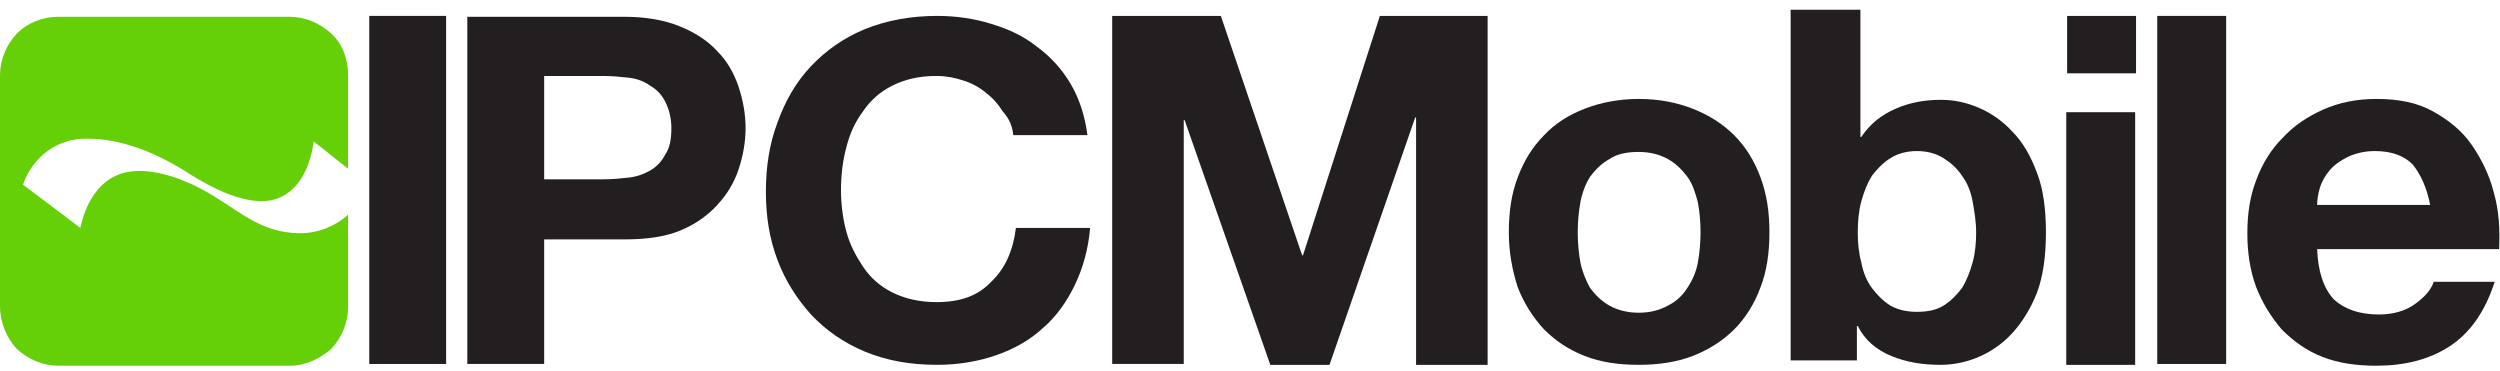 <?xml version="1.0" encoding="utf-8"?>
<!-- Generator: Adobe Illustrator 26.2.1, SVG Export Plug-In . SVG Version: 6.00 Build 0)  -->
<svg version="1.1" id="Layer_1" xmlns="http://www.w3.org/2000/svg" xmlns:xlink="http://www.w3.org/1999/xlink" x="0px" y="0px"
	 viewBox="0 0 283 42" style="enable-background:new 0 0 283 42;" xml:space="preserve">
<style type="text/css">
	.st0{fill-rule:evenodd;clip-rule:evenodd;fill:#65D007;}
	.st1{fill:#231F20;}
</style>
<path class="st0" d="M9.1,25.8c0,0,0.7-4.4,4-5.9c2.7-1.3,6.7-0.1,9.7,1.5c4,2.1,6.4,5,11.2,5c2,0,4-0.8,5.4-2.1v10.5
	c0,1.7-0.7,3.4-1.9,4.7c-1.3,1.1-2.9,1.9-4.7,1.9H6.6c-1.7,0-3.4-0.7-4.7-1.9C0.7,38.2,0,36.4,0,34.7V8.5c0-1.7,0.7-3.4,1.9-4.7
	c1.2-1.2,2.9-1.9,4.7-1.9h26.2c1.7,0,3.4,0.7,4.7,1.9s1.9,2.9,1.9,4.7v10.6L35.5,16c0,0-0.4,5.2-4.2,6.5c-3.2,1.1-7.7-1.5-9.5-2.6
	c-5.2-3.4-9.1-4.2-11.9-4.2c-3.3-0.1-6.2,2-7.3,5.2L9.1,25.8z"/>
<path class="st1" d="M41.8,1.8v39.4h8.7V1.8H41.8z"/>
<path class="st1" d="M61.6,20.4V8.6h6.7c1,0,2,0.1,2.9,0.2c0.9,0.1,1.7,0.4,2.4,0.9c0.7,0.4,1.3,1,1.7,1.8c0.4,0.8,0.7,1.8,0.7,3
	c0,1.3-0.2,2.3-0.7,3c-0.4,0.8-1,1.4-1.7,1.8c-0.7,0.4-1.5,0.7-2.4,0.8c-0.9,0.1-1.9,0.2-2.9,0.2H61.6z M52.9,1.8v39.4h8.7V27.1h9.1
	c2.5,0,4.6-0.3,6.3-1c1.7-0.7,3.1-1.7,4.2-2.9c1.1-1.2,1.9-2.5,2.4-4c0.5-1.5,0.8-3.1,0.8-4.7c0-1.6-0.3-3.2-0.8-4.7
	c-0.5-1.5-1.3-2.9-2.4-4c-1.1-1.2-2.5-2.1-4.2-2.8c-1.7-0.7-3.8-1.1-6.3-1.1H52.9z"/>
<path class="st1" d="M114.7,15.3h8.4c-0.3-2.2-0.9-4.1-1.9-5.8c-1-1.7-2.3-3.1-3.8-4.2c-1.5-1.2-3.2-2-5.2-2.6
	c-1.9-0.6-4-0.9-6.1-0.9c-3,0-5.7,0.5-8.2,1.5c-2.4,1-4.4,2.4-6.1,4.2c-1.7,1.8-2.9,3.9-3.8,6.4c-0.9,2.4-1.3,5-1.3,7.8
	c0,2.8,0.4,5.3,1.3,7.7c0.9,2.4,2.2,4.4,3.8,6.2c1.7,1.8,3.7,3.2,6.1,4.2c2.4,1,5.1,1.5,8.2,1.5c2.4,0,4.7-0.4,6.7-1.1
	c2-0.7,3.8-1.7,5.3-3.1c1.5-1.3,2.7-3,3.6-4.9c0.9-1.9,1.5-4,1.7-6.4h-8.4c-0.3,2.5-1.2,4.6-2.8,6.1c-1.5,1.6-3.5,2.3-6.2,2.3
	c-1.9,0-3.6-0.4-5-1.1c-1.4-0.7-2.5-1.7-3.3-2.9c-0.8-1.2-1.5-2.5-1.9-4c-0.4-1.5-0.6-3.1-0.6-4.7c0-1.7,0.2-3.3,0.6-4.8
	c0.4-1.6,1-2.9,1.9-4.1c0.8-1.2,1.9-2.2,3.3-2.9c1.4-0.7,3-1.1,5-1.1c1.1,0,2.1,0.2,3,0.5c1,0.3,1.9,0.8,2.6,1.4
	c0.8,0.6,1.4,1.3,1.9,2.1C114.3,13.5,114.6,14.3,114.7,15.3z"/>
<path class="st1" d="M125.9,1.8v39.4h8.1V13.6h0.1l9.7,27.7h6.7l9.7-28h0.1v28h8.1V1.8h-12.2l-8.7,27.1h-0.1l-9.2-27.1H125.9z"/>
<path class="st1" d="M178.6,26.3c0-1.1,0.1-2.3,0.3-3.4c0.2-1.1,0.6-2.1,1.1-2.9c0.6-0.8,1.3-1.5,2.2-2c0.9-0.6,2-0.8,3.3-0.8
	c1.3,0,2.4,0.3,3.3,0.8c0.9,0.5,1.6,1.2,2.2,2c0.6,0.8,0.9,1.8,1.2,2.9c0.2,1.1,0.3,2.2,0.3,3.4c0,1.1-0.1,2.3-0.3,3.4
	c-0.2,1.1-0.6,2-1.2,2.9c-0.5,0.8-1.2,1.5-2.2,2c-0.9,0.5-2,0.8-3.3,0.8c-1.3,0-2.4-0.3-3.3-0.8c-0.9-0.5-1.6-1.2-2.2-2
	c-0.5-0.9-0.9-1.9-1.1-2.9C178.7,28.6,178.6,27.4,178.6,26.3z M170.8,26.3c0,2.3,0.4,4.3,1,6.2c0.7,1.8,1.7,3.4,3,4.8
	c1.3,1.3,2.8,2.3,4.6,3c1.8,0.7,3.8,1,6.1,1c2.2,0,4.3-0.3,6.1-1c1.8-0.7,3.4-1.7,4.7-3c1.3-1.3,2.3-2.9,3-4.8c0.7-1.8,1-3.9,1-6.2
	s-0.3-4.3-1-6.2c-0.7-1.9-1.7-3.5-3-4.8c-1.3-1.3-2.9-2.3-4.7-3c-1.8-0.7-3.8-1.1-6.1-1.1c-2.2,0-4.3,0.4-6.1,1.1
	c-1.8,0.7-3.4,1.7-4.6,3c-1.3,1.3-2.3,2.9-3,4.8C171.1,21.9,170.8,24,170.8,26.3z"/>
<path class="st1" d="M223.7,26.3c0,1.2-0.1,2.3-0.4,3.4c-0.3,1.1-0.7,2.1-1.2,2.9c-0.6,0.8-1.3,1.5-2.1,2c-0.8,0.5-1.8,0.7-3,0.7
	c-1.1,0-2.1-0.2-3-0.7c-0.8-0.5-1.5-1.2-2.1-2c-0.6-0.8-1-1.8-1.2-2.9c-0.3-1.1-0.4-2.2-0.4-3.4c0-1.2,0.1-2.4,0.4-3.5
	c0.3-1.1,0.7-2.1,1.2-2.9c0.6-0.8,1.3-1.5,2.1-2c0.8-0.5,1.8-0.8,3-0.8c1.2,0,2.2,0.3,3,0.8c0.8,0.5,1.5,1.1,2.1,2
	c0.6,0.8,1,1.8,1.2,2.9C223.5,23.9,223.7,25.1,223.7,26.3z M202.7,1.1v39.7h7.5v-3.9h0.1c0.8,1.6,2.1,2.7,3.8,3.4
	c1.7,0.7,3.5,1,5.6,1c1.4,0,2.9-0.3,4.3-0.9c1.4-0.6,2.7-1.5,3.8-2.7c1.1-1.2,2.1-2.8,2.8-4.6c0.7-1.9,1-4.2,1-6.8s-0.3-4.9-1-6.7
	c-0.7-1.9-1.6-3.5-2.8-4.7c-1.1-1.2-2.4-2.1-3.8-2.7c-1.4-0.6-2.8-0.9-4.3-0.9c-1.8,0-3.5,0.3-5.1,1c-1.6,0.7-2.9,1.7-3.9,3.2h-0.1
	V1.1H202.7z"/>
<path class="st1" d="M241.8,8.3V1.8h-7.8v6.5H241.8z M233.9,12.7v28.6h7.8V12.7H233.9z"/>
<path class="st1" d="M244.2,1.8v39.4h7.8V1.8H244.2z"/>
<path class="st1" d="M275.1,23.2h-12.8c0-0.6,0.1-1.2,0.3-1.9c0.2-0.7,0.6-1.4,1.1-2c0.5-0.6,1.2-1.1,2-1.5c0.8-0.4,1.9-0.7,3.1-0.7
	c1.9,0,3.3,0.5,4.3,1.5C274,19.7,274.7,21.2,275.1,23.2z M262.3,28.2h20.6c0.1-2.2,0-4.3-0.6-6.4c-0.5-2-1.4-3.8-2.5-5.4
	c-1.1-1.6-2.6-2.8-4.4-3.8c-1.8-1-3.9-1.4-6.4-1.4c-2.2,0-4.2,0.4-6,1.2c-1.8,0.8-3.3,1.8-4.6,3.2c-1.3,1.3-2.3,2.9-3,4.8
	c-0.7,1.8-1,3.8-1,6c0,2.2,0.3,4.2,1,6.1c0.7,1.8,1.7,3.4,2.9,4.8c1.3,1.3,2.8,2.4,4.6,3.1c1.8,0.7,3.8,1,6.1,1c3.2,0,6-0.7,8.3-2.2
	c2.3-1.5,4-3.9,5.1-7.3h-6.9c-0.3,0.9-1,1.7-2.1,2.5c-1.1,0.8-2.5,1.2-4.1,1.2c-2.2,0-3.9-0.6-5.1-1.7
	C263,32.6,262.4,30.7,262.3,28.2z"/>
</svg>
